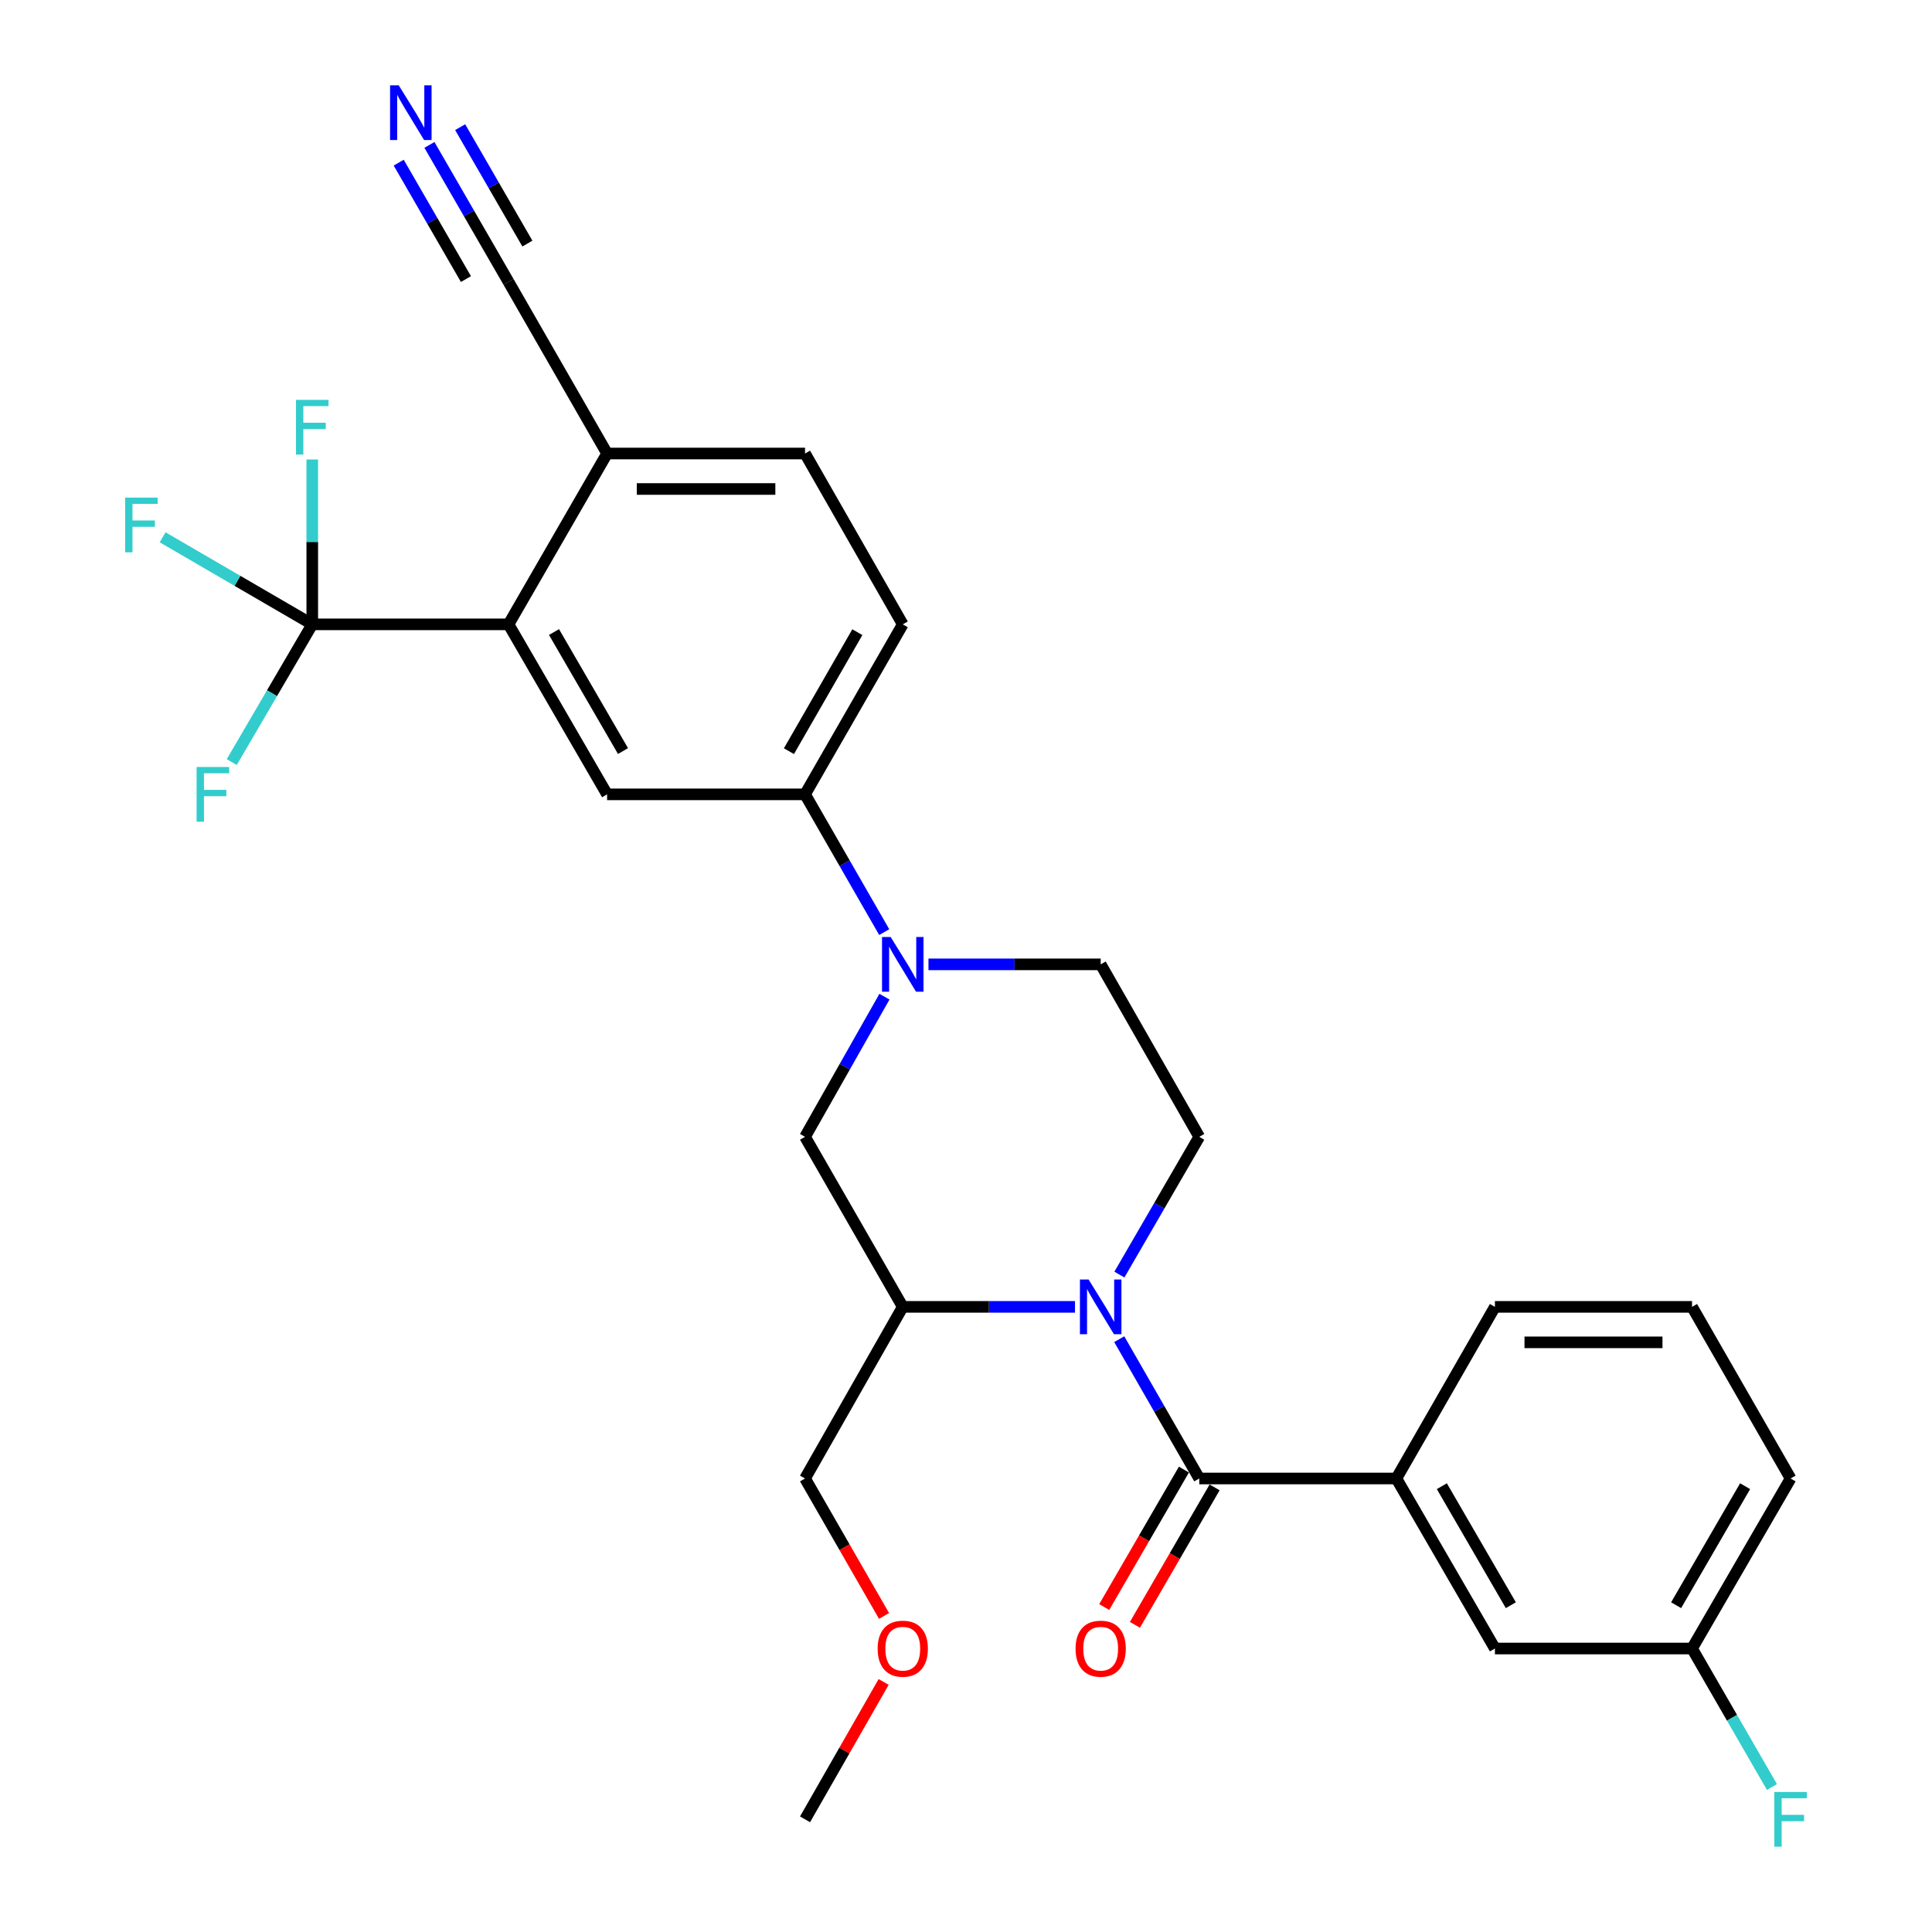 <?xml version='1.0' encoding='iso-8859-1'?>
<svg version='1.1' baseProfile='full'
              xmlns='http://www.w3.org/2000/svg'
                      xmlns:rdkit='http://www.rdkit.org/xml'
                      xmlns:xlink='http://www.w3.org/1999/xlink'
                  xml:space='preserve'
width='1000px' height='1000px' viewBox='0 0 1000 1000'>
<!-- END OF HEADER -->
<rect style='opacity:1.0;fill:#FFFFFF;stroke:none' width='1000' height='1000' x='0' y='0'> </rect>
<path class='bond-0' d='M 579.317,693.151 L 600.026,729.207' style='fill:none;fill-rule:evenodd;stroke:#0000FF;stroke-width:6px;stroke-linecap:butt;stroke-linejoin:miter;stroke-opacity:1' />
<path class='bond-0' d='M 600.026,729.207 L 620.735,765.263' style='fill:none;fill-rule:evenodd;stroke:#000000;stroke-width:6px;stroke-linecap:butt;stroke-linejoin:miter;stroke-opacity:1' />
<path class='bond-4' d='M 556.412,676.43 L 511.841,676.43' style='fill:none;fill-rule:evenodd;stroke:#0000FF;stroke-width:6px;stroke-linecap:butt;stroke-linejoin:miter;stroke-opacity:1' />
<path class='bond-4' d='M 511.841,676.43 L 467.271,676.43' style='fill:none;fill-rule:evenodd;stroke:#000000;stroke-width:6px;stroke-linecap:butt;stroke-linejoin:miter;stroke-opacity:1' />
<path class='bond-9' d='M 579.397,659.727 L 600.066,624.076' style='fill:none;fill-rule:evenodd;stroke:#0000FF;stroke-width:6px;stroke-linecap:butt;stroke-linejoin:miter;stroke-opacity:1' />
<path class='bond-9' d='M 600.066,624.076 L 620.735,588.424' style='fill:none;fill-rule:evenodd;stroke:#000000;stroke-width:6px;stroke-linecap:butt;stroke-linejoin:miter;stroke-opacity:1' />
<path class='bond-7' d='M 620.735,765.263 L 722.759,765.263' style='fill:none;fill-rule:evenodd;stroke:#000000;stroke-width:6px;stroke-linecap:butt;stroke-linejoin:miter;stroke-opacity:1' />
<path class='bond-14' d='M 612.792,760.657 L 592.169,796.229' style='fill:none;fill-rule:evenodd;stroke:#000000;stroke-width:6px;stroke-linecap:butt;stroke-linejoin:miter;stroke-opacity:1' />
<path class='bond-14' d='M 592.169,796.229 L 571.546,831.8' style='fill:none;fill-rule:evenodd;stroke:#FF0000;stroke-width:6px;stroke-linecap:butt;stroke-linejoin:miter;stroke-opacity:1' />
<path class='bond-14' d='M 628.679,769.868 L 608.056,805.44' style='fill:none;fill-rule:evenodd;stroke:#000000;stroke-width:6px;stroke-linecap:butt;stroke-linejoin:miter;stroke-opacity:1' />
<path class='bond-14' d='M 608.056,805.44 L 587.433,841.011' style='fill:none;fill-rule:evenodd;stroke:#FF0000;stroke-width:6px;stroke-linecap:butt;stroke-linejoin:miter;stroke-opacity:1' />
<path class='bond-1' d='M 480.572,499.153 L 525.142,499.153' style='fill:none;fill-rule:evenodd;stroke:#0000FF;stroke-width:6px;stroke-linecap:butt;stroke-linejoin:miter;stroke-opacity:1' />
<path class='bond-1' d='M 525.142,499.153 L 569.713,499.153' style='fill:none;fill-rule:evenodd;stroke:#000000;stroke-width:6px;stroke-linecap:butt;stroke-linejoin:miter;stroke-opacity:1' />
<path class='bond-6' d='M 457.672,482.456 L 437.18,446.807' style='fill:none;fill-rule:evenodd;stroke:#0000FF;stroke-width:6px;stroke-linecap:butt;stroke-linejoin:miter;stroke-opacity:1' />
<path class='bond-6' d='M 437.18,446.807 L 416.687,411.157' style='fill:none;fill-rule:evenodd;stroke:#000000;stroke-width:6px;stroke-linecap:butt;stroke-linejoin:miter;stroke-opacity:1' />
<path class='bond-29' d='M 457.794,515.878 L 437.24,552.151' style='fill:none;fill-rule:evenodd;stroke:#0000FF;stroke-width:6px;stroke-linecap:butt;stroke-linejoin:miter;stroke-opacity:1' />
<path class='bond-29' d='M 437.24,552.151 L 416.687,588.424' style='fill:none;fill-rule:evenodd;stroke:#000000;stroke-width:6px;stroke-linecap:butt;stroke-linejoin:miter;stroke-opacity:1' />
<path class='bond-2' d='M 161.627,323.162 L 263.212,323.162' style='fill:none;fill-rule:evenodd;stroke:#000000;stroke-width:6px;stroke-linecap:butt;stroke-linejoin:miter;stroke-opacity:1' />
<path class='bond-18' d='M 161.627,323.162 L 122.898,300.634' style='fill:none;fill-rule:evenodd;stroke:#000000;stroke-width:6px;stroke-linecap:butt;stroke-linejoin:miter;stroke-opacity:1' />
<path class='bond-18' d='M 122.898,300.634 L 84.17,278.107' style='fill:none;fill-rule:evenodd;stroke:#33CCCC;stroke-width:6px;stroke-linecap:butt;stroke-linejoin:miter;stroke-opacity:1' />
<path class='bond-19' d='M 161.627,323.162 L 161.627,280.5' style='fill:none;fill-rule:evenodd;stroke:#000000;stroke-width:6px;stroke-linecap:butt;stroke-linejoin:miter;stroke-opacity:1' />
<path class='bond-19' d='M 161.627,280.5 L 161.627,237.838' style='fill:none;fill-rule:evenodd;stroke:#33CCCC;stroke-width:6px;stroke-linecap:butt;stroke-linejoin:miter;stroke-opacity:1' />
<path class='bond-20' d='M 161.627,323.162 L 140.79,358.805' style='fill:none;fill-rule:evenodd;stroke:#000000;stroke-width:6px;stroke-linecap:butt;stroke-linejoin:miter;stroke-opacity:1' />
<path class='bond-20' d='M 140.79,358.805 L 119.954,394.449' style='fill:none;fill-rule:evenodd;stroke:#33CCCC;stroke-width:6px;stroke-linecap:butt;stroke-linejoin:miter;stroke-opacity:1' />
<path class='bond-3' d='M 263.212,323.162 L 314.235,411.157' style='fill:none;fill-rule:evenodd;stroke:#000000;stroke-width:6px;stroke-linecap:butt;stroke-linejoin:miter;stroke-opacity:1' />
<path class='bond-3' d='M 286.753,327.149 L 322.468,388.746' style='fill:none;fill-rule:evenodd;stroke:#000000;stroke-width:6px;stroke-linecap:butt;stroke-linejoin:miter;stroke-opacity:1' />
<path class='bond-31' d='M 263.212,323.162 L 314.235,234.737' style='fill:none;fill-rule:evenodd;stroke:#000000;stroke-width:6px;stroke-linecap:butt;stroke-linejoin:miter;stroke-opacity:1' />
<path class='bond-8' d='M 467.271,676.43 L 416.687,588.424' style='fill:none;fill-rule:evenodd;stroke:#000000;stroke-width:6px;stroke-linecap:butt;stroke-linejoin:miter;stroke-opacity:1' />
<path class='bond-23' d='M 467.271,676.43 L 416.687,765.263' style='fill:none;fill-rule:evenodd;stroke:#000000;stroke-width:6px;stroke-linecap:butt;stroke-linejoin:miter;stroke-opacity:1' />
<path class='bond-5' d='M 314.235,411.157 L 416.687,411.157' style='fill:none;fill-rule:evenodd;stroke:#000000;stroke-width:6px;stroke-linecap:butt;stroke-linejoin:miter;stroke-opacity:1' />
<path class='bond-16' d='M 416.687,411.157 L 467.271,323.162' style='fill:none;fill-rule:evenodd;stroke:#000000;stroke-width:6px;stroke-linecap:butt;stroke-linejoin:miter;stroke-opacity:1' />
<path class='bond-16' d='M 408.353,388.806 L 443.762,327.209' style='fill:none;fill-rule:evenodd;stroke:#000000;stroke-width:6px;stroke-linecap:butt;stroke-linejoin:miter;stroke-opacity:1' />
<path class='bond-15' d='M 722.759,765.263 L 773.771,853.269' style='fill:none;fill-rule:evenodd;stroke:#000000;stroke-width:6px;stroke-linecap:butt;stroke-linejoin:miter;stroke-opacity:1' />
<path class='bond-15' d='M 746.299,769.254 L 782.008,830.858' style='fill:none;fill-rule:evenodd;stroke:#000000;stroke-width:6px;stroke-linecap:butt;stroke-linejoin:miter;stroke-opacity:1' />
<path class='bond-24' d='M 722.759,765.263 L 773.771,676.43' style='fill:none;fill-rule:evenodd;stroke:#000000;stroke-width:6px;stroke-linecap:butt;stroke-linejoin:miter;stroke-opacity:1' />
<path class='bond-13' d='M 620.735,588.424 L 569.713,499.153' style='fill:none;fill-rule:evenodd;stroke:#000000;stroke-width:6px;stroke-linecap:butt;stroke-linejoin:miter;stroke-opacity:1' />
<path class='bond-10' d='M 222.276,75.005 L 242.744,110.45' style='fill:none;fill-rule:evenodd;stroke:#0000FF;stroke-width:6px;stroke-linecap:butt;stroke-linejoin:miter;stroke-opacity:1' />
<path class='bond-10' d='M 242.744,110.45 L 263.212,145.895' style='fill:none;fill-rule:evenodd;stroke:#000000;stroke-width:6px;stroke-linecap:butt;stroke-linejoin:miter;stroke-opacity:1' />
<path class='bond-10' d='M 206.373,84.189 L 223.771,114.317' style='fill:none;fill-rule:evenodd;stroke:#0000FF;stroke-width:6px;stroke-linecap:butt;stroke-linejoin:miter;stroke-opacity:1' />
<path class='bond-10' d='M 223.771,114.317 L 241.169,144.445' style='fill:none;fill-rule:evenodd;stroke:#000000;stroke-width:6px;stroke-linecap:butt;stroke-linejoin:miter;stroke-opacity:1' />
<path class='bond-10' d='M 238.179,65.822 L 255.577,95.95' style='fill:none;fill-rule:evenodd;stroke:#0000FF;stroke-width:6px;stroke-linecap:butt;stroke-linejoin:miter;stroke-opacity:1' />
<path class='bond-10' d='M 255.577,95.95 L 272.975,126.078' style='fill:none;fill-rule:evenodd;stroke:#000000;stroke-width:6px;stroke-linecap:butt;stroke-linejoin:miter;stroke-opacity:1' />
<path class='bond-11' d='M 263.212,145.895 L 314.235,234.737' style='fill:none;fill-rule:evenodd;stroke:#000000;stroke-width:6px;stroke-linecap:butt;stroke-linejoin:miter;stroke-opacity:1' />
<path class='bond-12' d='M 314.235,234.737 L 416.687,234.737' style='fill:none;fill-rule:evenodd;stroke:#000000;stroke-width:6px;stroke-linecap:butt;stroke-linejoin:miter;stroke-opacity:1' />
<path class='bond-12' d='M 329.602,253.102 L 401.319,253.102' style='fill:none;fill-rule:evenodd;stroke:#000000;stroke-width:6px;stroke-linecap:butt;stroke-linejoin:miter;stroke-opacity:1' />
<path class='bond-21' d='M 773.771,853.269 L 875.796,853.269' style='fill:none;fill-rule:evenodd;stroke:#000000;stroke-width:6px;stroke-linecap:butt;stroke-linejoin:miter;stroke-opacity:1' />
<path class='bond-17' d='M 467.271,323.162 L 416.687,234.737' style='fill:none;fill-rule:evenodd;stroke:#000000;stroke-width:6px;stroke-linecap:butt;stroke-linejoin:miter;stroke-opacity:1' />
<path class='bond-22' d='M 875.796,853.269 L 896.481,889.12' style='fill:none;fill-rule:evenodd;stroke:#000000;stroke-width:6px;stroke-linecap:butt;stroke-linejoin:miter;stroke-opacity:1' />
<path class='bond-22' d='M 896.481,889.12 L 917.165,924.971' style='fill:none;fill-rule:evenodd;stroke:#33CCCC;stroke-width:6px;stroke-linecap:butt;stroke-linejoin:miter;stroke-opacity:1' />
<path class='bond-30' d='M 875.796,853.269 L 926.808,765.263' style='fill:none;fill-rule:evenodd;stroke:#000000;stroke-width:6px;stroke-linecap:butt;stroke-linejoin:miter;stroke-opacity:1' />
<path class='bond-30' d='M 867.559,830.858 L 903.268,769.254' style='fill:none;fill-rule:evenodd;stroke:#000000;stroke-width:6px;stroke-linecap:butt;stroke-linejoin:miter;stroke-opacity:1' />
<path class='bond-25' d='M 416.687,765.263 L 437.134,800.837' style='fill:none;fill-rule:evenodd;stroke:#000000;stroke-width:6px;stroke-linecap:butt;stroke-linejoin:miter;stroke-opacity:1' />
<path class='bond-25' d='M 437.134,800.837 L 457.581,836.411' style='fill:none;fill-rule:evenodd;stroke:#FF0000;stroke-width:6px;stroke-linecap:butt;stroke-linejoin:miter;stroke-opacity:1' />
<path class='bond-26' d='M 773.771,676.43 L 875.796,676.43' style='fill:none;fill-rule:evenodd;stroke:#000000;stroke-width:6px;stroke-linecap:butt;stroke-linejoin:miter;stroke-opacity:1' />
<path class='bond-26' d='M 789.075,694.795 L 860.492,694.795' style='fill:none;fill-rule:evenodd;stroke:#000000;stroke-width:6px;stroke-linecap:butt;stroke-linejoin:miter;stroke-opacity:1' />
<path class='bond-28' d='M 457.369,870.575 L 437.028,906.129' style='fill:none;fill-rule:evenodd;stroke:#FF0000;stroke-width:6px;stroke-linecap:butt;stroke-linejoin:miter;stroke-opacity:1' />
<path class='bond-28' d='M 437.028,906.129 L 416.687,941.683' style='fill:none;fill-rule:evenodd;stroke:#000000;stroke-width:6px;stroke-linecap:butt;stroke-linejoin:miter;stroke-opacity:1' />
<path class='bond-27' d='M 875.796,676.43 L 926.808,765.263' style='fill:none;fill-rule:evenodd;stroke:#000000;stroke-width:6px;stroke-linecap:butt;stroke-linejoin:miter;stroke-opacity:1' />
<path  class='atom-0' d='M 563.453 662.27
L 572.733 677.27
Q 573.653 678.75, 575.133 681.43
Q 576.613 684.11, 576.693 684.27
L 576.693 662.27
L 580.453 662.27
L 580.453 690.59
L 576.573 690.59
L 566.613 674.19
Q 565.453 672.27, 564.213 670.07
Q 563.013 667.87, 562.653 667.19
L 562.653 690.59
L 558.973 690.59
L 558.973 662.27
L 563.453 662.27
' fill='#0000FF'/>
<path  class='atom-2' d='M 461.011 484.993
L 470.291 499.993
Q 471.211 501.473, 472.691 504.153
Q 474.171 506.833, 474.251 506.993
L 474.251 484.993
L 478.011 484.993
L 478.011 513.313
L 474.131 513.313
L 464.171 496.913
Q 463.011 494.993, 461.771 492.793
Q 460.571 490.593, 460.211 489.913
L 460.211 513.313
L 456.531 513.313
L 456.531 484.993
L 461.011 484.993
' fill='#0000FF'/>
<path  class='atom-11' d='M 206.379 44.157
L 215.659 59.157
Q 216.579 60.637, 218.059 63.317
Q 219.539 65.997, 219.619 66.157
L 219.619 44.157
L 223.379 44.157
L 223.379 72.477
L 219.499 72.477
L 209.539 56.077
Q 208.379 54.157, 207.139 51.957
Q 205.939 49.757, 205.579 49.077
L 205.579 72.477
L 201.899 72.477
L 201.899 44.157
L 206.379 44.157
' fill='#0000FF'/>
<path  class='atom-15' d='M 556.713 853.349
Q 556.713 846.549, 560.073 842.749
Q 563.433 838.949, 569.713 838.949
Q 575.993 838.949, 579.353 842.749
Q 582.713 846.549, 582.713 853.349
Q 582.713 860.229, 579.313 864.149
Q 575.913 868.029, 569.713 868.029
Q 563.473 868.029, 560.073 864.149
Q 556.713 860.269, 556.713 853.349
M 569.713 864.829
Q 574.033 864.829, 576.353 861.949
Q 578.713 859.029, 578.713 853.349
Q 578.713 847.789, 576.353 844.989
Q 574.033 842.149, 569.713 842.149
Q 565.393 842.149, 563.033 844.949
Q 560.713 847.749, 560.713 853.349
Q 560.713 859.069, 563.033 861.949
Q 565.393 864.829, 569.713 864.829
' fill='#FF0000'/>
<path  class='atom-19' d='M 64.772 257.561
L 81.612 257.561
L 81.612 260.801
L 68.572 260.801
L 68.572 269.401
L 80.172 269.401
L 80.172 272.681
L 68.572 272.681
L 68.572 285.881
L 64.772 285.881
L 64.772 257.561
' fill='#33CCCC'/>
<path  class='atom-20' d='M 153.207 206.967
L 170.047 206.967
L 170.047 210.207
L 157.007 210.207
L 157.007 218.807
L 168.607 218.807
L 168.607 222.087
L 157.007 222.087
L 157.007 235.287
L 153.207 235.287
L 153.207 206.967
' fill='#33CCCC'/>
<path  class='atom-21' d='M 101.766 396.997
L 118.606 396.997
L 118.606 400.237
L 105.566 400.237
L 105.566 408.837
L 117.166 408.837
L 117.166 412.117
L 105.566 412.117
L 105.566 425.317
L 101.766 425.317
L 101.766 396.997
' fill='#33CCCC'/>
<path  class='atom-23' d='M 918.388 927.523
L 935.228 927.523
L 935.228 930.763
L 922.188 930.763
L 922.188 939.363
L 933.788 939.363
L 933.788 942.643
L 922.188 942.643
L 922.188 955.843
L 918.388 955.843
L 918.388 927.523
' fill='#33CCCC'/>
<path  class='atom-26' d='M 454.271 853.349
Q 454.271 846.549, 457.631 842.749
Q 460.991 838.949, 467.271 838.949
Q 473.551 838.949, 476.911 842.749
Q 480.271 846.549, 480.271 853.349
Q 480.271 860.229, 476.871 864.149
Q 473.471 868.029, 467.271 868.029
Q 461.031 868.029, 457.631 864.149
Q 454.271 860.269, 454.271 853.349
M 467.271 864.829
Q 471.591 864.829, 473.911 861.949
Q 476.271 859.029, 476.271 853.349
Q 476.271 847.789, 473.911 844.989
Q 471.591 842.149, 467.271 842.149
Q 462.951 842.149, 460.591 844.949
Q 458.271 847.749, 458.271 853.349
Q 458.271 859.069, 460.591 861.949
Q 462.951 864.829, 467.271 864.829
' fill='#FF0000'/>
</svg>
